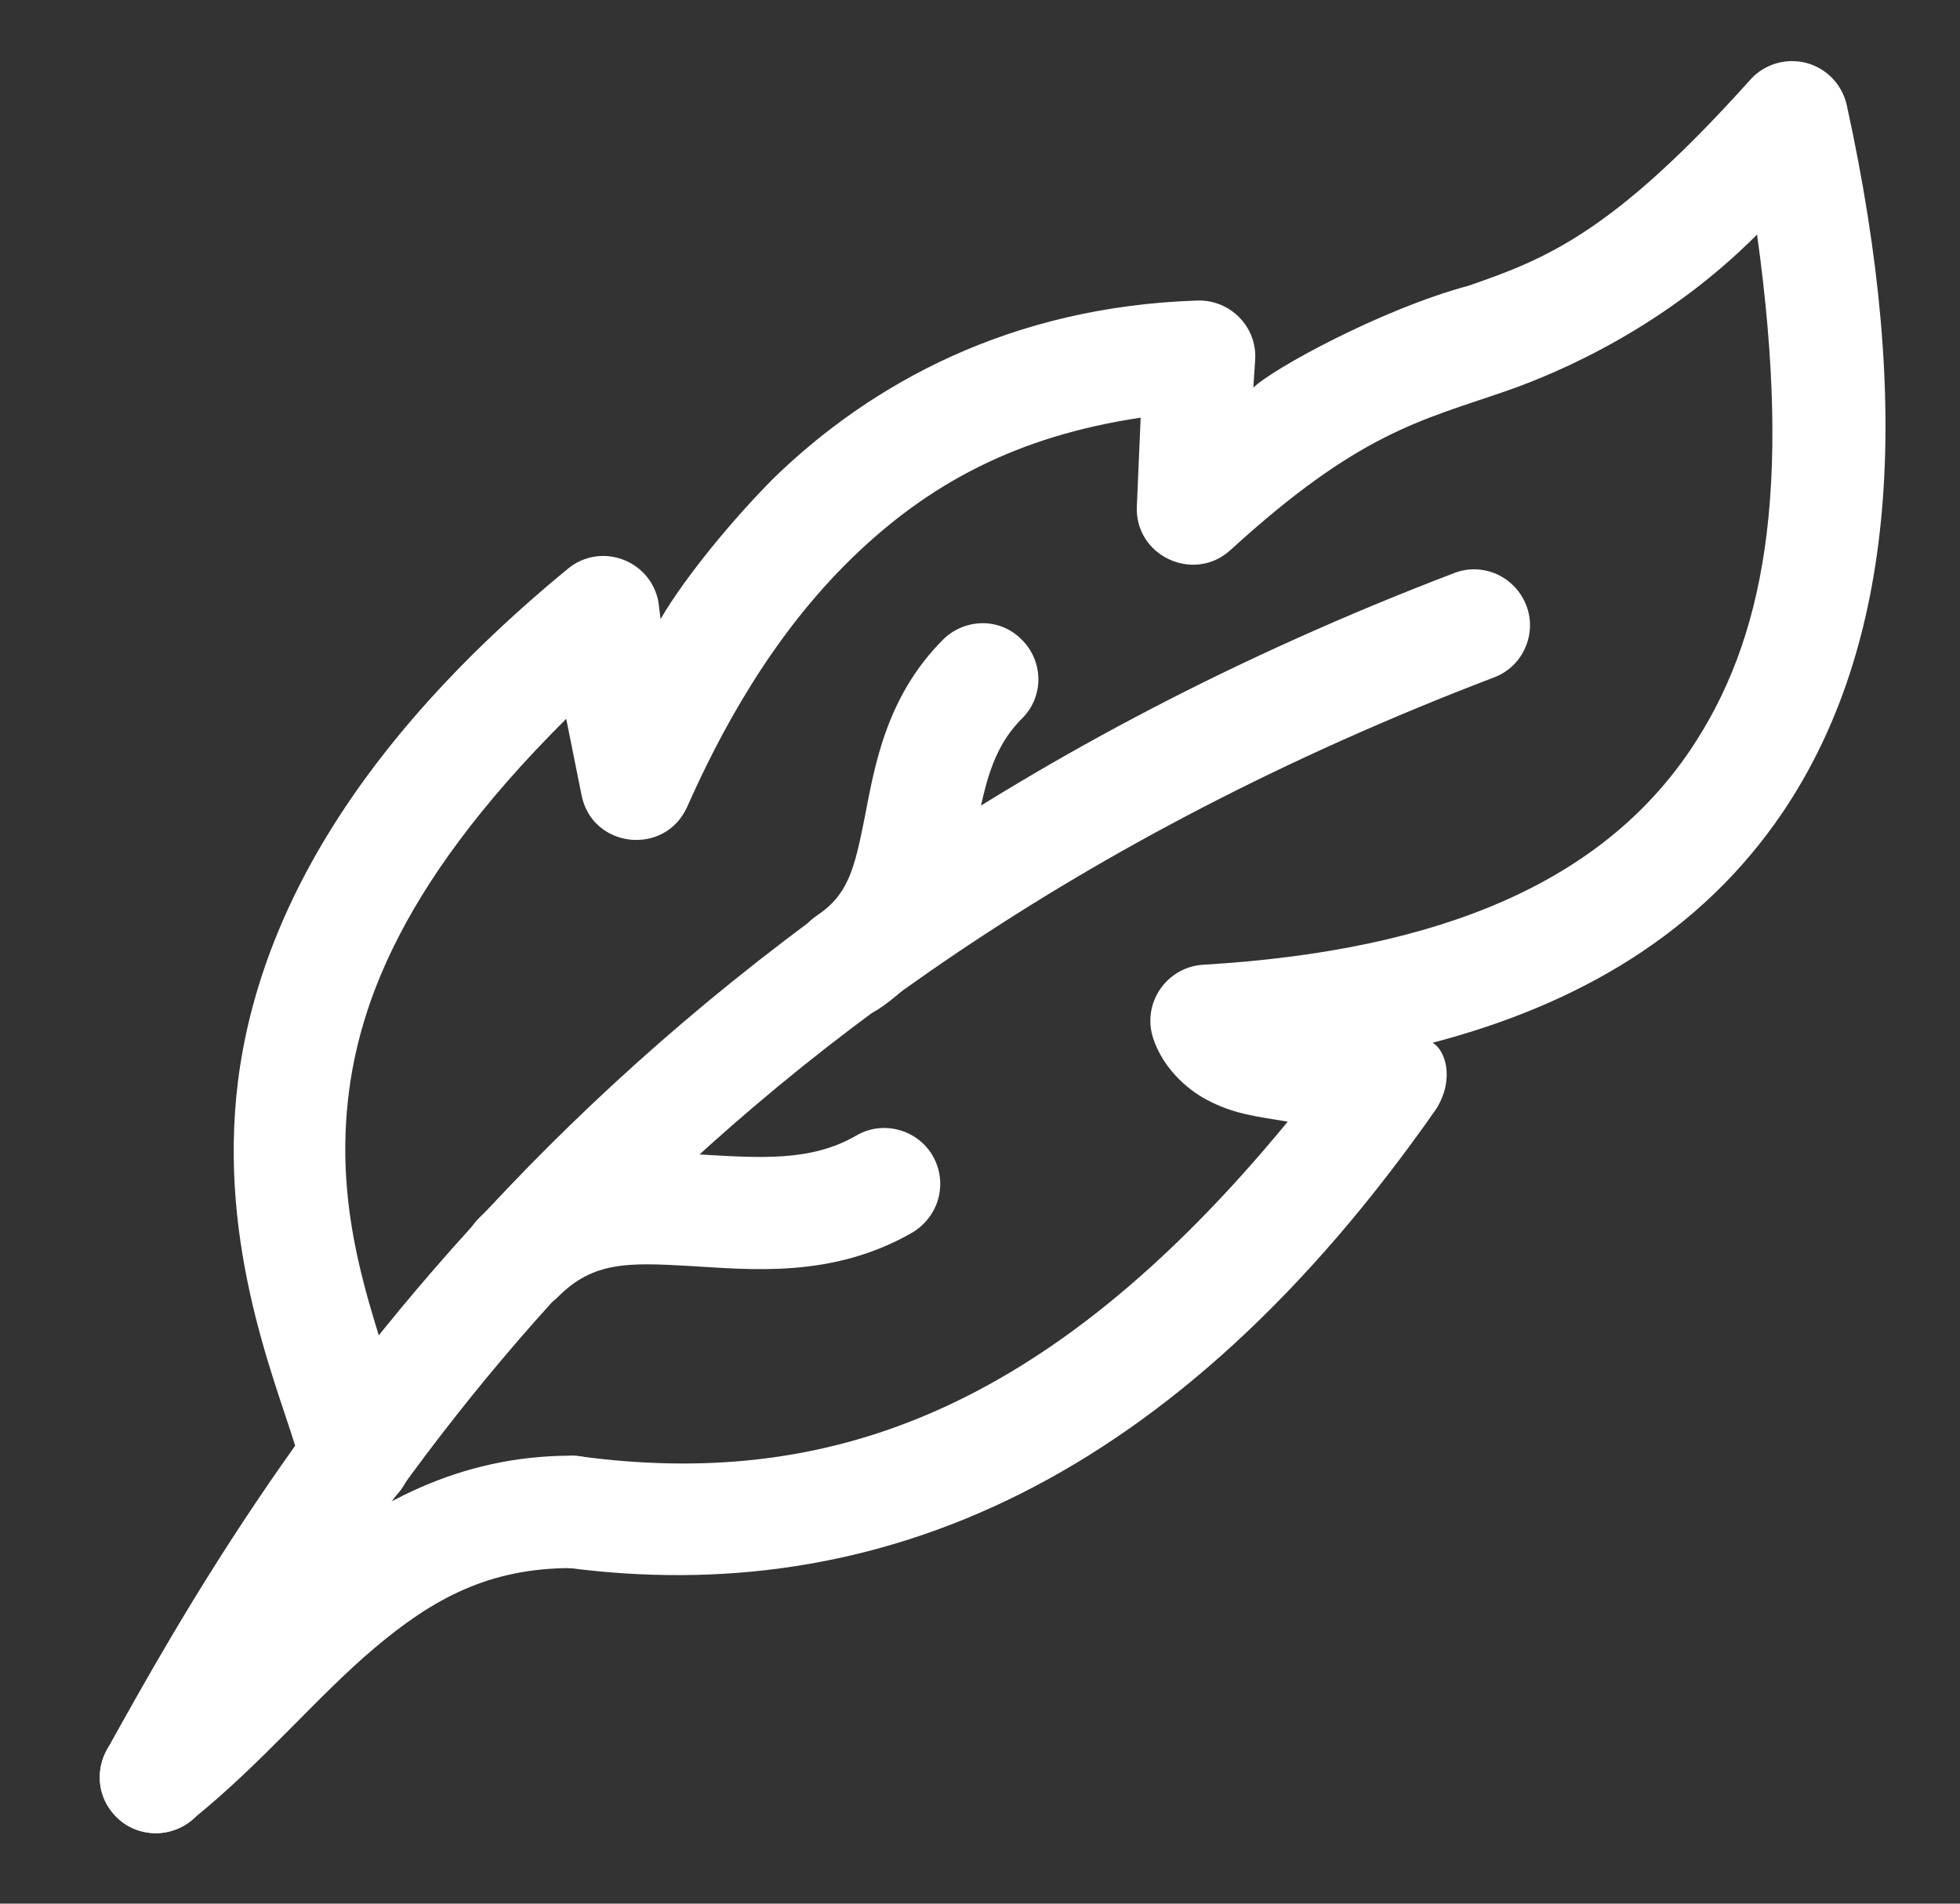 <?xml version="1.0" encoding="UTF-8"?>
<svg xmlns="http://www.w3.org/2000/svg" version="1.2" viewBox="0 0 621 603" width="621" height="603">
  <rect x="0" y="0" width="621" height="603" fill="#333333" stroke="none"/>
  <title>lightweight-svg</title>
  <style>
		.s0 { fill: #ffffff } 
	</style>
  <g id="Layer">
    <path id="Layer" class="s0" d="m572.2 19.9c-6.4-1.6-13.2 0.4-17.6 5.3-43.3 48.3-64.6 56.8-89.3 65.3-27.6 7.4-62.4 26.5-68.2 32.3l0.6-9.1c0.5-10.3-8-18.8-18.3-18.5-59.2 1.9-103.4 26.3-134.2 56.2-12.3 12.3-28.1 31.2-35.9 44.7l-0.7-5.5c-2.5-13.2-18.2-19-28.6-10.5-78.3 64.3-103.8 126-105.8 177-2.1 50.9 17.9 91.5 21.2 107.9 2 9.5 11.3 15.6 20.8 13.8 9.6-1.9 15.9-11.3 13.9-21-5.6-27.3-22.2-58.4-20.6-99.3 1.4-34.8 15-76.2 69.9-130.8l4.8 23.9c3.2 17.2 26.6 19.8 33.6 3.8 10.1-22.7 26.3-53.5 52.1-78.6 24.2-23.5 52.1-38.6 91.5-44.5l-1.2 28c-0.8 15.7 18 24.6 29.7 13.9 40.6-37.1 60.3-41 86.9-50.2 18.3-6.3 51.2-20.9 79.9-49.7 11.4 82 2.1 128.7-21.1 163.2-27.7 41.1-77.8 63.6-154.5 68.1-11.6 0.8-19.4 12.3-15.7 23.4 3 9 10.2 15.8 17 19.4 8.5 4.5 15.4 5.2 25.6 6.9-77.1 93.7-147.7 116.3-224.4 106-9.7-1.2-18.5 5.5-19.9 15.2-1.3 9.7 5.5 18.7 15.2 20 99.8 13.4 193.9-27.5 276.2-145.3 5.9-9.6 2.8-18.6-1.2-20.9 46.3-12.1 85.1-34.8 111-73.1 35.5-52.7 41.4-127.3 20.2-224-1.5-6.5-6.4-11.6-12.9-13.3z"></path>
    <path id="Layer" class="s0" d="m460.8 181.5c-276.3 105.5-380.5 289.1-427 372.9-2.2 4.1-2.8 9-1.5 13.5 1.3 4.5 4.4 8.3 8.5 10.6 4.1 2.2 8.9 2.8 13.4 1.5 4.5-1.2 8.4-4.2 10.7-8.3 46.3-83.6 142-255.4 408.4-357.1 4.4-1.6 8-5 9.9-9.3 1.9-4.2 2.1-9.1 0.4-13.5-1.7-4.4-5-7.9-9.3-9.9-4.3-1.9-9.1-2.1-13.5-0.4z"></path>
    <path id="Layer" class="s0" d="m271.3 359.7c-14.5 8.4-30.5 7.1-51.1 5.9-20.6-1.1-47.4-0.9-68.3 20.1-3.4 3.3-5.3 7.8-5.3 12.5 0 4.7 1.9 9.2 5.3 12.6 3.3 3.3 7.8 5.1 12.4 5.1 4.7 0 9.2-1.8 12.5-5.1 11.1-11.2 22.2-10.9 41.5-9.8 19.3 1.1 45.3 4.1 70.8-10.6 4-2.4 7-6.3 8.2-10.8 1.2-4.5 0.6-9.4-1.8-13.5-2.3-4-6.2-7-10.8-8.2-4.5-1.2-9.3-0.6-13.4 1.8z"></path>
    <path id="Layer" class="s0" d="m311.4 197.4c-4.7 0-9.3 1.9-12.6 5.2-18.3 18.3-21.8 40.8-24.9 56.7-3.2 15.9-5.1 24.1-15.2 30.8-3.8 2.6-6.5 6.7-7.4 11.2-0.9 4.6 0 9.4 2.5 13.2 2.6 4 6.7 6.7 11.3 7.7 4.6 0.9 9.4 0 13.3-2.6 21.4-14.2 26.9-36.8 30.2-53.5 3.3-16.7 5.4-28.6 15.1-38.4 3.4-3.3 5.3-7.8 5.3-12.5 0-4.7-1.9-9.3-5.3-12.6-3.2-3.3-7.7-5.2-12.3-5.2z"></path>
    <path id="Layer" class="s0" d="m181.1 461.1c-36 0-63.5 15.6-85.2 33.9-21.7 18.3-39 39.1-57.7 54.2-3.7 2.9-6 7.2-6.5 11.9-0.5 4.7 0.9 9.4 3.9 13 2.9 3.7 7.2 6 11.9 6.5 4.7 0.5 9.4-0.9 13-3.9 22.6-18.1 39.9-39.3 58.2-54.7 18.4-15.5 36-25.3 62.5-25.3 4.7 0 9.2-1.8 12.5-5.2 3.4-3.3 5.3-7.8 5.2-12.6 0.1-4.7-1.8-9.2-5.2-12.6-3.3-3.3-7.8-5.2-12.6-5.2z"></path>
  </g>
</svg>
